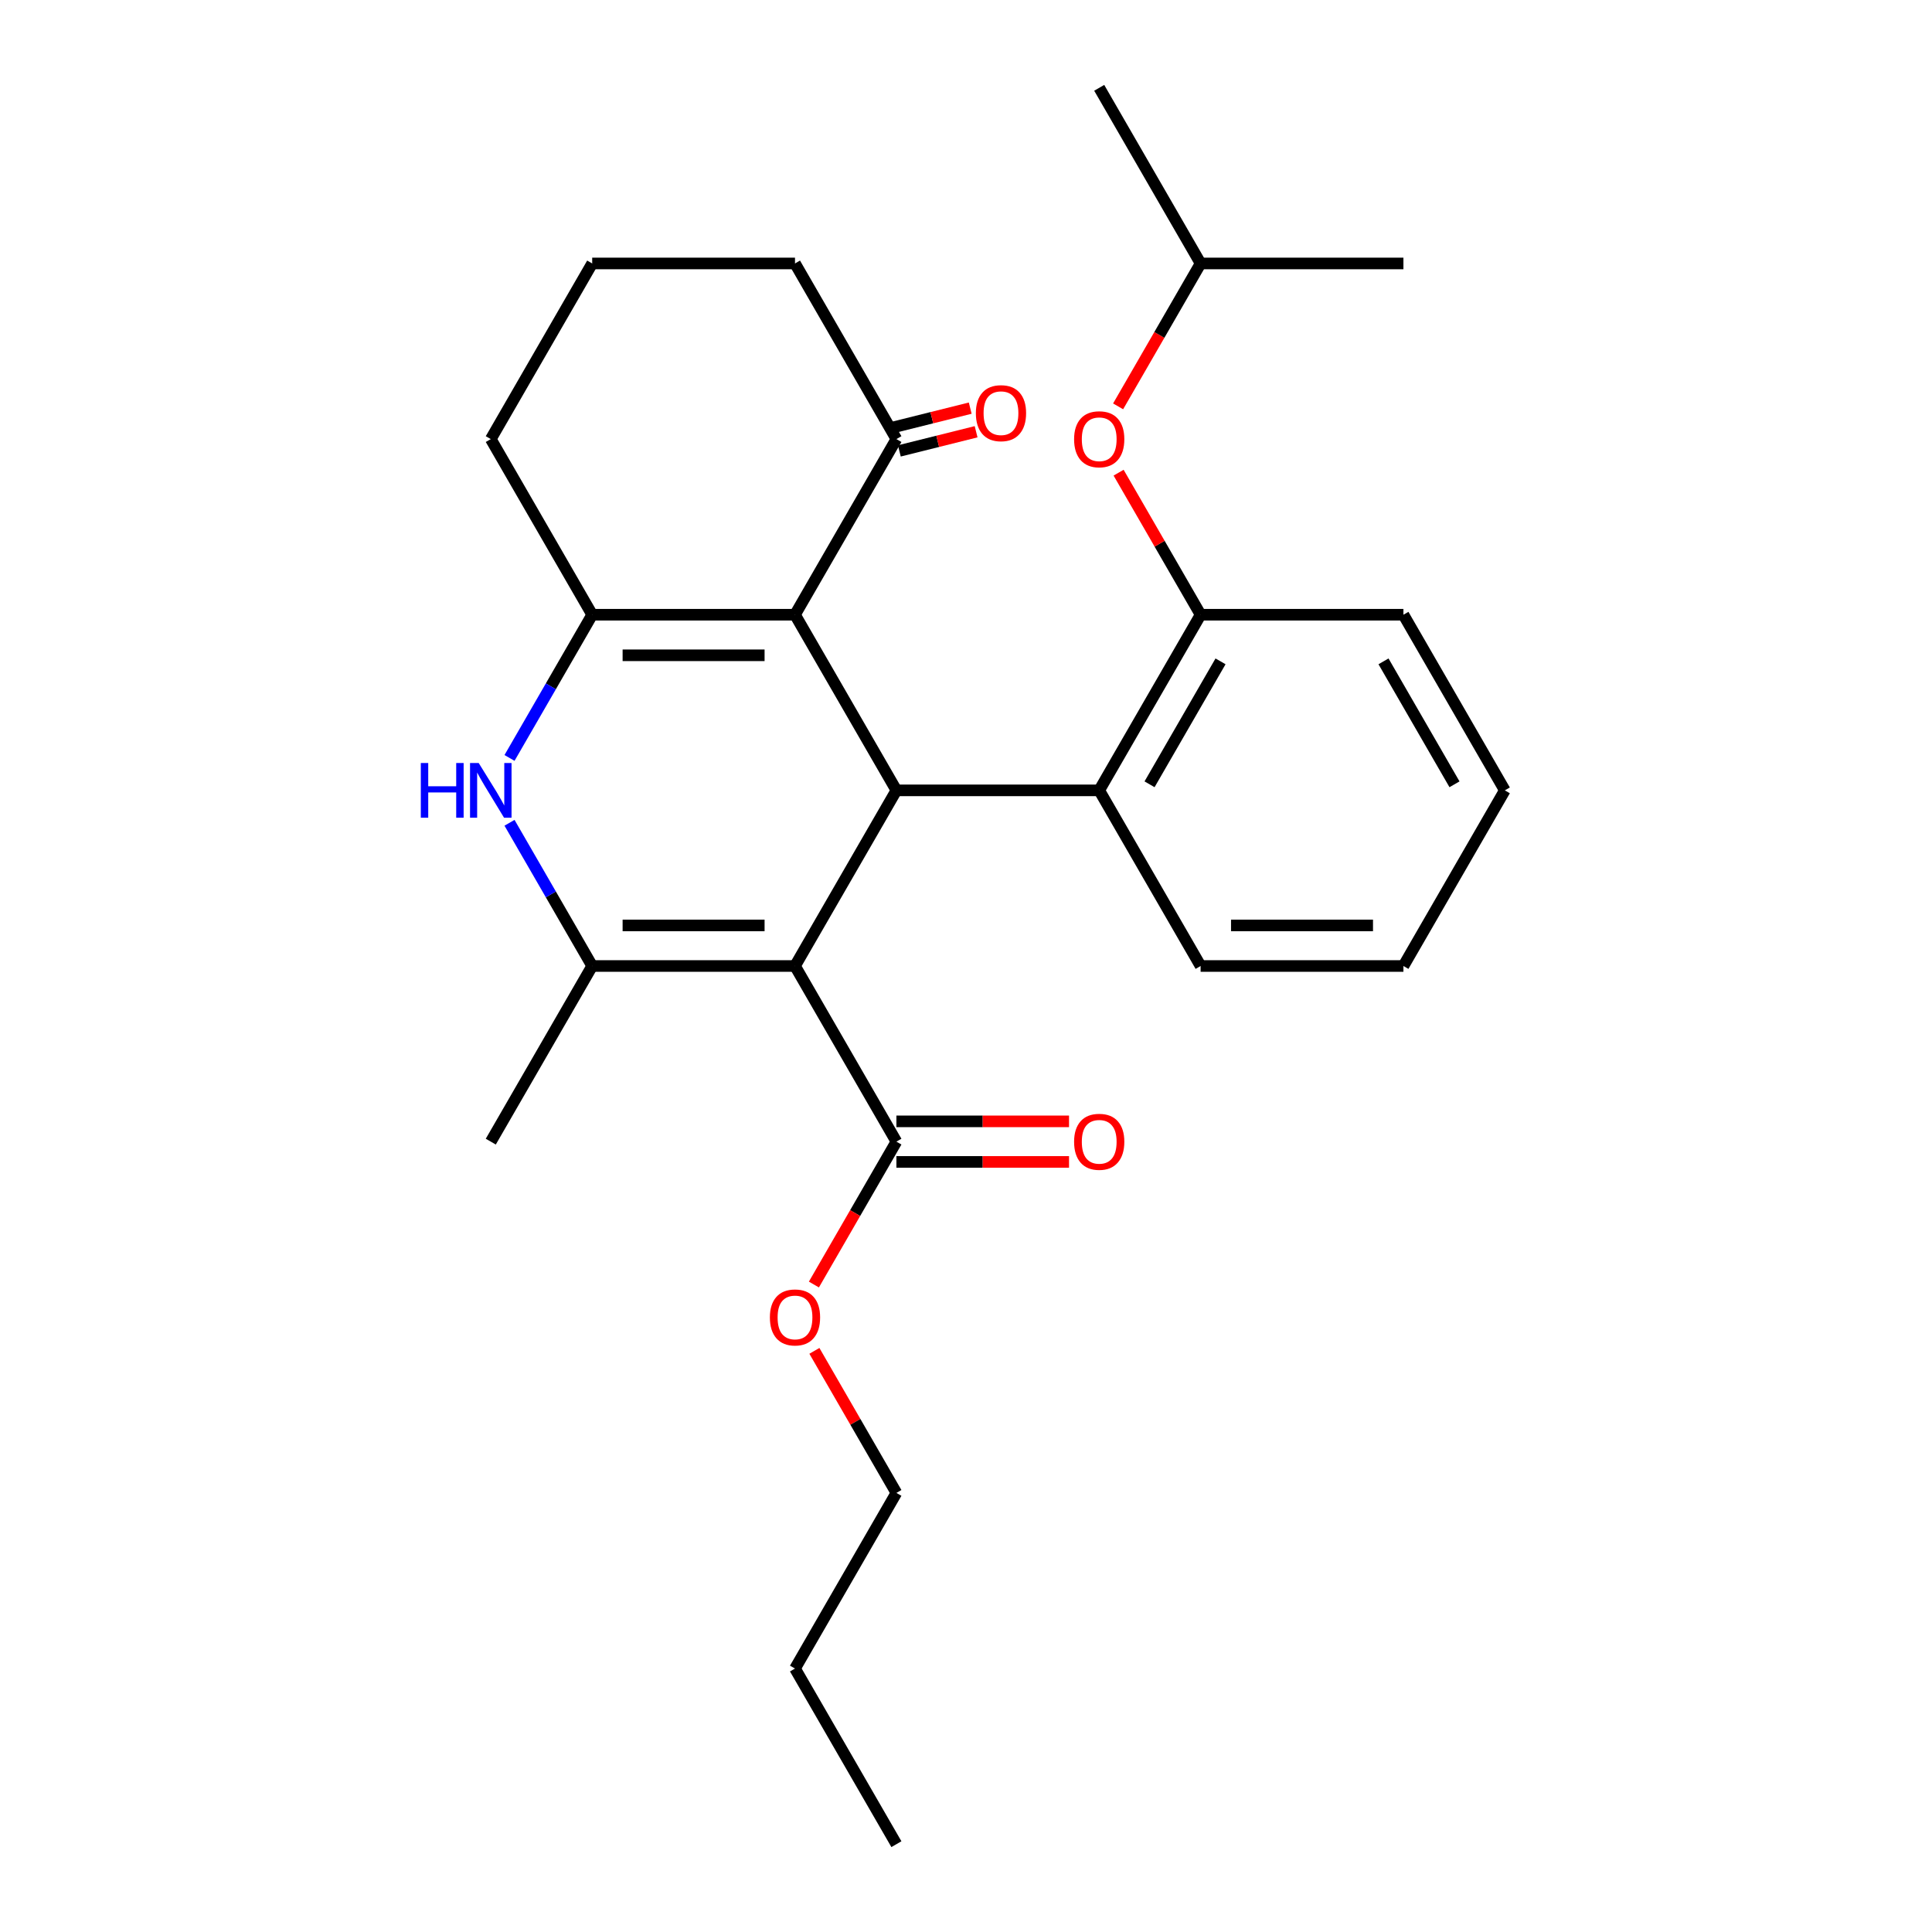 <?xml version='1.0' encoding='iso-8859-1'?>
<svg version='1.1' baseProfile='full'
              xmlns='http://www.w3.org/2000/svg'
                      xmlns:rdkit='http://www.rdkit.org/xml'
                      xmlns:xlink='http://www.w3.org/1999/xlink'
                  xml:space='preserve'
width='1000px' height='1000px' viewBox='0 0 1000 1000'>
<!-- END OF HEADER -->
<rect style='opacity:1.0;fill:#FFFFFF;stroke:none' width='1000' height='1000' x='0' y='0'> </rect>
<path class='bond-1' d='M 411.491,500 L 463.977,409.091' style='fill:none;fill-rule:evenodd;stroke:#000000;stroke-width:6px;stroke-linecap:butt;stroke-linejoin:miter;stroke-opacity:1' />
<path class='bond-2' d='M 411.491,500 L 306.518,500' style='fill:none;fill-rule:evenodd;stroke:#000000;stroke-width:6px;stroke-linecap:butt;stroke-linejoin:miter;stroke-opacity:1' />
<path class='bond-2' d='M 395.745,479.005 L 322.264,479.005' style='fill:none;fill-rule:evenodd;stroke:#000000;stroke-width:6px;stroke-linecap:butt;stroke-linejoin:miter;stroke-opacity:1' />
<path class='bond-6' d='M 411.491,500 L 463.977,590.909' style='fill:none;fill-rule:evenodd;stroke:#000000;stroke-width:6px;stroke-linecap:butt;stroke-linejoin:miter;stroke-opacity:1' />
<path class='bond-0' d='M 411.491,318.182 L 463.977,409.091' style='fill:none;fill-rule:evenodd;stroke:#000000;stroke-width:6px;stroke-linecap:butt;stroke-linejoin:miter;stroke-opacity:1' />
<path class='bond-8' d='M 411.491,318.182 L 463.977,227.273' style='fill:none;fill-rule:evenodd;stroke:#000000;stroke-width:6px;stroke-linecap:butt;stroke-linejoin:miter;stroke-opacity:1' />
<path class='bond-27' d='M 411.491,318.182 L 306.518,318.182' style='fill:none;fill-rule:evenodd;stroke:#000000;stroke-width:6px;stroke-linecap:butt;stroke-linejoin:miter;stroke-opacity:1' />
<path class='bond-27' d='M 395.745,339.176 L 322.264,339.176' style='fill:none;fill-rule:evenodd;stroke:#000000;stroke-width:6px;stroke-linecap:butt;stroke-linejoin:miter;stroke-opacity:1' />
<path class='bond-5' d='M 463.977,409.091 L 568.95,409.091' style='fill:none;fill-rule:evenodd;stroke:#000000;stroke-width:6px;stroke-linecap:butt;stroke-linejoin:miter;stroke-opacity:1' />
<path class='bond-4' d='M 306.518,500 L 285.12,462.938' style='fill:none;fill-rule:evenodd;stroke:#000000;stroke-width:6px;stroke-linecap:butt;stroke-linejoin:miter;stroke-opacity:1' />
<path class='bond-4' d='M 285.12,462.938 L 263.722,425.875' style='fill:none;fill-rule:evenodd;stroke:#0000FF;stroke-width:6px;stroke-linecap:butt;stroke-linejoin:miter;stroke-opacity:1' />
<path class='bond-14' d='M 306.518,500 L 254.032,590.909' style='fill:none;fill-rule:evenodd;stroke:#000000;stroke-width:6px;stroke-linecap:butt;stroke-linejoin:miter;stroke-opacity:1' />
<path class='bond-3' d='M 306.518,318.182 L 285.12,355.244' style='fill:none;fill-rule:evenodd;stroke:#000000;stroke-width:6px;stroke-linecap:butt;stroke-linejoin:miter;stroke-opacity:1' />
<path class='bond-3' d='M 285.12,355.244 L 263.722,392.307' style='fill:none;fill-rule:evenodd;stroke:#0000FF;stroke-width:6px;stroke-linecap:butt;stroke-linejoin:miter;stroke-opacity:1' />
<path class='bond-12' d='M 306.518,318.182 L 254.032,227.273' style='fill:none;fill-rule:evenodd;stroke:#000000;stroke-width:6px;stroke-linecap:butt;stroke-linejoin:miter;stroke-opacity:1' />
<path class='bond-7' d='M 568.95,409.091 L 621.436,318.182' style='fill:none;fill-rule:evenodd;stroke:#000000;stroke-width:6px;stroke-linecap:butt;stroke-linejoin:miter;stroke-opacity:1' />
<path class='bond-7' d='M 595.005,405.952 L 631.745,342.315' style='fill:none;fill-rule:evenodd;stroke:#000000;stroke-width:6px;stroke-linecap:butt;stroke-linejoin:miter;stroke-opacity:1' />
<path class='bond-15' d='M 568.95,409.091 L 621.436,500' style='fill:none;fill-rule:evenodd;stroke:#000000;stroke-width:6px;stroke-linecap:butt;stroke-linejoin:miter;stroke-opacity:1' />
<path class='bond-10' d='M 463.977,601.406 L 508.651,601.406' style='fill:none;fill-rule:evenodd;stroke:#000000;stroke-width:6px;stroke-linecap:butt;stroke-linejoin:miter;stroke-opacity:1' />
<path class='bond-10' d='M 508.651,601.406 L 553.326,601.406' style='fill:none;fill-rule:evenodd;stroke:#FF0000;stroke-width:6px;stroke-linecap:butt;stroke-linejoin:miter;stroke-opacity:1' />
<path class='bond-10' d='M 463.977,580.412 L 508.651,580.412' style='fill:none;fill-rule:evenodd;stroke:#000000;stroke-width:6px;stroke-linecap:butt;stroke-linejoin:miter;stroke-opacity:1' />
<path class='bond-10' d='M 508.651,580.412 L 553.326,580.412' style='fill:none;fill-rule:evenodd;stroke:#FF0000;stroke-width:6px;stroke-linecap:butt;stroke-linejoin:miter;stroke-opacity:1' />
<path class='bond-13' d='M 463.977,590.909 L 442.625,627.891' style='fill:none;fill-rule:evenodd;stroke:#000000;stroke-width:6px;stroke-linecap:butt;stroke-linejoin:miter;stroke-opacity:1' />
<path class='bond-13' d='M 442.625,627.891 L 421.274,664.874' style='fill:none;fill-rule:evenodd;stroke:#FF0000;stroke-width:6px;stroke-linecap:butt;stroke-linejoin:miter;stroke-opacity:1' />
<path class='bond-9' d='M 621.436,318.182 L 600.212,281.419' style='fill:none;fill-rule:evenodd;stroke:#000000;stroke-width:6px;stroke-linecap:butt;stroke-linejoin:miter;stroke-opacity:1' />
<path class='bond-9' d='M 600.212,281.419 L 578.987,244.657' style='fill:none;fill-rule:evenodd;stroke:#FF0000;stroke-width:6px;stroke-linecap:butt;stroke-linejoin:miter;stroke-opacity:1' />
<path class='bond-18' d='M 621.436,318.182 L 726.409,318.182' style='fill:none;fill-rule:evenodd;stroke:#000000;stroke-width:6px;stroke-linecap:butt;stroke-linejoin:miter;stroke-opacity:1' />
<path class='bond-11' d='M 465.501,233.384 L 485.368,228.429' style='fill:none;fill-rule:evenodd;stroke:#000000;stroke-width:6px;stroke-linecap:butt;stroke-linejoin:miter;stroke-opacity:1' />
<path class='bond-11' d='M 485.368,228.429 L 505.236,223.475' style='fill:none;fill-rule:evenodd;stroke:#FF0000;stroke-width:6px;stroke-linecap:butt;stroke-linejoin:miter;stroke-opacity:1' />
<path class='bond-11' d='M 462.453,221.162 L 482.32,216.207' style='fill:none;fill-rule:evenodd;stroke:#000000;stroke-width:6px;stroke-linecap:butt;stroke-linejoin:miter;stroke-opacity:1' />
<path class='bond-11' d='M 482.32,216.207 L 502.188,211.252' style='fill:none;fill-rule:evenodd;stroke:#FF0000;stroke-width:6px;stroke-linecap:butt;stroke-linejoin:miter;stroke-opacity:1' />
<path class='bond-17' d='M 463.977,227.273 L 411.491,136.364' style='fill:none;fill-rule:evenodd;stroke:#000000;stroke-width:6px;stroke-linecap:butt;stroke-linejoin:miter;stroke-opacity:1' />
<path class='bond-16' d='M 578.733,210.328 L 600.085,173.346' style='fill:none;fill-rule:evenodd;stroke:#FF0000;stroke-width:6px;stroke-linecap:butt;stroke-linejoin:miter;stroke-opacity:1' />
<path class='bond-16' d='M 600.085,173.346 L 621.436,136.364' style='fill:none;fill-rule:evenodd;stroke:#000000;stroke-width:6px;stroke-linecap:butt;stroke-linejoin:miter;stroke-opacity:1' />
<path class='bond-19' d='M 254.032,227.273 L 306.518,136.364' style='fill:none;fill-rule:evenodd;stroke:#000000;stroke-width:6px;stroke-linecap:butt;stroke-linejoin:miter;stroke-opacity:1' />
<path class='bond-20' d='M 421.528,699.203 L 442.752,735.965' style='fill:none;fill-rule:evenodd;stroke:#FF0000;stroke-width:6px;stroke-linecap:butt;stroke-linejoin:miter;stroke-opacity:1' />
<path class='bond-20' d='M 442.752,735.965 L 463.977,772.727' style='fill:none;fill-rule:evenodd;stroke:#000000;stroke-width:6px;stroke-linecap:butt;stroke-linejoin:miter;stroke-opacity:1' />
<path class='bond-24' d='M 621.436,500 L 726.409,500' style='fill:none;fill-rule:evenodd;stroke:#000000;stroke-width:6px;stroke-linecap:butt;stroke-linejoin:miter;stroke-opacity:1' />
<path class='bond-24' d='M 637.182,479.005 L 710.663,479.005' style='fill:none;fill-rule:evenodd;stroke:#000000;stroke-width:6px;stroke-linecap:butt;stroke-linejoin:miter;stroke-opacity:1' />
<path class='bond-22' d='M 621.436,136.364 L 568.95,45.455' style='fill:none;fill-rule:evenodd;stroke:#000000;stroke-width:6px;stroke-linecap:butt;stroke-linejoin:miter;stroke-opacity:1' />
<path class='bond-23' d='M 621.436,136.364 L 726.409,136.364' style='fill:none;fill-rule:evenodd;stroke:#000000;stroke-width:6px;stroke-linecap:butt;stroke-linejoin:miter;stroke-opacity:1' />
<path class='bond-28' d='M 411.491,136.364 L 306.518,136.364' style='fill:none;fill-rule:evenodd;stroke:#000000;stroke-width:6px;stroke-linecap:butt;stroke-linejoin:miter;stroke-opacity:1' />
<path class='bond-29' d='M 726.409,318.182 L 778.896,409.091' style='fill:none;fill-rule:evenodd;stroke:#000000;stroke-width:6px;stroke-linecap:butt;stroke-linejoin:miter;stroke-opacity:1' />
<path class='bond-29' d='M 716.1,342.315 L 752.841,405.952' style='fill:none;fill-rule:evenodd;stroke:#000000;stroke-width:6px;stroke-linecap:butt;stroke-linejoin:miter;stroke-opacity:1' />
<path class='bond-21' d='M 463.977,772.727 L 411.491,863.636' style='fill:none;fill-rule:evenodd;stroke:#000000;stroke-width:6px;stroke-linecap:butt;stroke-linejoin:miter;stroke-opacity:1' />
<path class='bond-26' d='M 411.491,863.636 L 463.977,954.545' style='fill:none;fill-rule:evenodd;stroke:#000000;stroke-width:6px;stroke-linecap:butt;stroke-linejoin:miter;stroke-opacity:1' />
<path class='bond-25' d='M 726.409,500 L 778.896,409.091' style='fill:none;fill-rule:evenodd;stroke:#000000;stroke-width:6px;stroke-linecap:butt;stroke-linejoin:miter;stroke-opacity:1' />
<path  class='atom-5' d='M 217.812 394.931
L 221.652 394.931
L 221.652 406.971
L 236.132 406.971
L 236.132 394.931
L 239.972 394.931
L 239.972 423.251
L 236.132 423.251
L 236.132 410.171
L 221.652 410.171
L 221.652 423.251
L 217.812 423.251
L 217.812 394.931
' fill='#0000FF'/>
<path  class='atom-5' d='M 247.772 394.931
L 257.052 409.931
Q 257.972 411.411, 259.452 414.091
Q 260.932 416.771, 261.012 416.931
L 261.012 394.931
L 264.772 394.931
L 264.772 423.251
L 260.892 423.251
L 250.932 406.851
Q 249.772 404.931, 248.532 402.731
Q 247.332 400.531, 246.972 399.851
L 246.972 423.251
L 243.292 423.251
L 243.292 394.931
L 247.772 394.931
' fill='#0000FF'/>
<path  class='atom-10' d='M 555.95 227.353
Q 555.95 220.553, 559.31 216.753
Q 562.67 212.953, 568.95 212.953
Q 575.23 212.953, 578.59 216.753
Q 581.95 220.553, 581.95 227.353
Q 581.95 234.233, 578.55 238.153
Q 575.15 242.033, 568.95 242.033
Q 562.71 242.033, 559.31 238.153
Q 555.95 234.273, 555.95 227.353
M 568.95 238.833
Q 573.27 238.833, 575.59 235.953
Q 577.95 233.033, 577.95 227.353
Q 577.95 221.793, 575.59 218.993
Q 573.27 216.153, 568.95 216.153
Q 564.63 216.153, 562.27 218.953
Q 559.95 221.753, 559.95 227.353
Q 559.95 233.073, 562.27 235.953
Q 564.63 238.833, 568.95 238.833
' fill='#FF0000'/>
<path  class='atom-11' d='M 555.95 590.989
Q 555.95 584.189, 559.31 580.389
Q 562.67 576.589, 568.95 576.589
Q 575.23 576.589, 578.59 580.389
Q 581.95 584.189, 581.95 590.989
Q 581.95 597.869, 578.55 601.789
Q 575.15 605.669, 568.95 605.669
Q 562.71 605.669, 559.31 601.789
Q 555.95 597.909, 555.95 590.989
M 568.95 602.469
Q 573.27 602.469, 575.59 599.589
Q 577.95 596.669, 577.95 590.989
Q 577.95 585.429, 575.59 582.629
Q 573.27 579.789, 568.95 579.789
Q 564.63 579.789, 562.27 582.589
Q 559.95 585.389, 559.95 590.989
Q 559.95 596.709, 562.27 599.589
Q 564.63 602.469, 568.95 602.469
' fill='#FF0000'/>
<path  class='atom-12' d='M 505.106 213.854
Q 505.106 207.054, 508.466 203.254
Q 511.826 199.454, 518.106 199.454
Q 524.386 199.454, 527.746 203.254
Q 531.106 207.054, 531.106 213.854
Q 531.106 220.734, 527.706 224.654
Q 524.306 228.534, 518.106 228.534
Q 511.866 228.534, 508.466 224.654
Q 505.106 220.774, 505.106 213.854
M 518.106 225.334
Q 522.426 225.334, 524.746 222.454
Q 527.106 219.534, 527.106 213.854
Q 527.106 208.294, 524.746 205.494
Q 522.426 202.654, 518.106 202.654
Q 513.786 202.654, 511.426 205.454
Q 509.106 208.254, 509.106 213.854
Q 509.106 219.574, 511.426 222.454
Q 513.786 225.334, 518.106 225.334
' fill='#FF0000'/>
<path  class='atom-14' d='M 398.491 681.898
Q 398.491 675.098, 401.851 671.298
Q 405.211 667.498, 411.491 667.498
Q 417.771 667.498, 421.131 671.298
Q 424.491 675.098, 424.491 681.898
Q 424.491 688.778, 421.091 692.698
Q 417.691 696.578, 411.491 696.578
Q 405.251 696.578, 401.851 692.698
Q 398.491 688.818, 398.491 681.898
M 411.491 693.378
Q 415.811 693.378, 418.131 690.498
Q 420.491 687.578, 420.491 681.898
Q 420.491 676.338, 418.131 673.538
Q 415.811 670.698, 411.491 670.698
Q 407.171 670.698, 404.811 673.498
Q 402.491 676.298, 402.491 681.898
Q 402.491 687.618, 404.811 690.498
Q 407.171 693.378, 411.491 693.378
' fill='#FF0000'/>
</svg>
